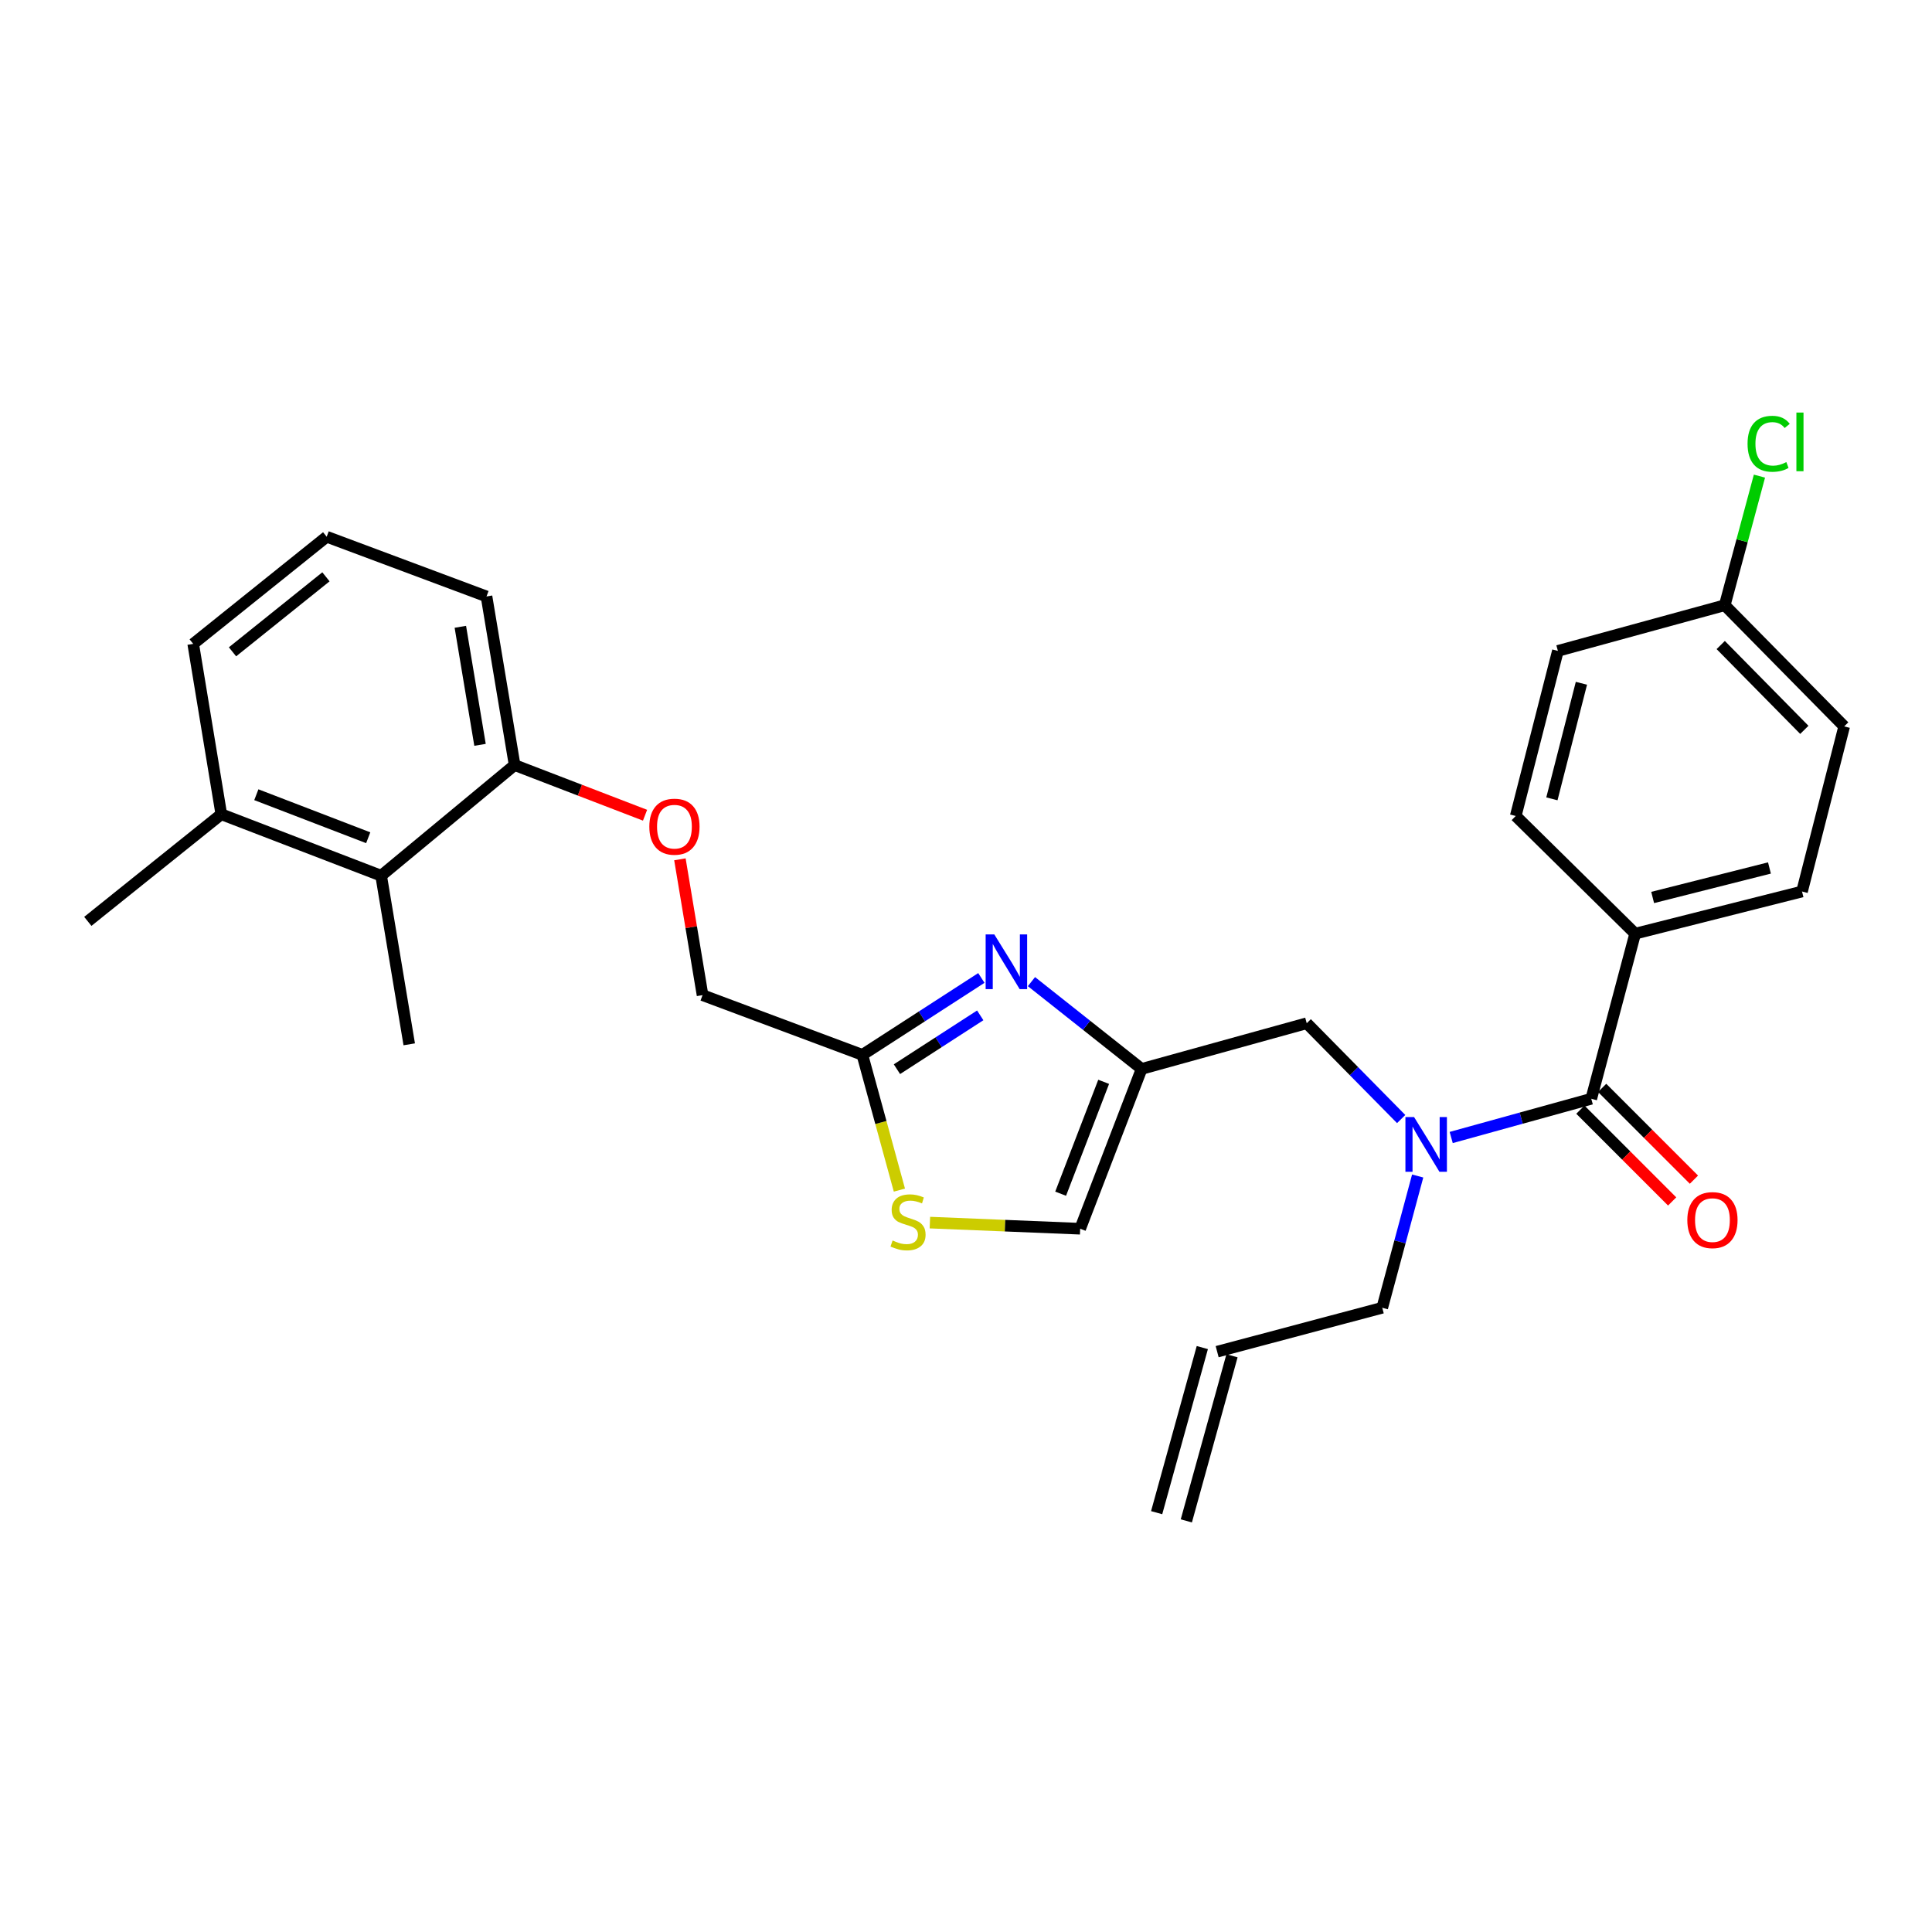 <?xml version='1.0' encoding='iso-8859-1'?>
<svg version='1.1' baseProfile='full'
              xmlns='http://www.w3.org/2000/svg'
                      xmlns:rdkit='http://www.rdkit.org/xml'
                      xmlns:xlink='http://www.w3.org/1999/xlink'
                  xml:space='preserve'
width='1000px' height='1000px' viewBox='0 0 1000 1000'>
<!-- END OF HEADER -->
<rect style='opacity:1.0;fill:#FFFFFF;stroke:none' width='1000' height='1000' x='0' y='0'> </rect>
<path class='bond-0' d='M 846.36,483.261 L 932.722,461.447' style='fill:none;fill-rule:evenodd;stroke:#000000;stroke-width:6px;stroke-linecap:butt;stroke-linejoin:miter;stroke-opacity:1' />
<path class='bond-0' d='M 855.411,464.533 L 915.864,449.263' style='fill:none;fill-rule:evenodd;stroke:#000000;stroke-width:6px;stroke-linecap:butt;stroke-linejoin:miter;stroke-opacity:1' />
<path class='bond-1' d='M 846.36,483.261 L 784.54,422.354' style='fill:none;fill-rule:evenodd;stroke:#000000;stroke-width:6px;stroke-linecap:butt;stroke-linejoin:miter;stroke-opacity:1' />
<path class='bond-2' d='M 846.36,483.261 L 823.634,568.72' style='fill:none;fill-rule:evenodd;stroke:#000000;stroke-width:6px;stroke-linecap:butt;stroke-linejoin:miter;stroke-opacity:1' />
<path class='bond-3' d='M 725.243,579.219 L 700.803,554.423' style='fill:none;fill-rule:evenodd;stroke:#0000FF;stroke-width:6px;stroke-linecap:butt;stroke-linejoin:miter;stroke-opacity:1' />
<path class='bond-3' d='M 700.803,554.423 L 676.364,529.626' style='fill:none;fill-rule:evenodd;stroke:#000000;stroke-width:6px;stroke-linecap:butt;stroke-linejoin:miter;stroke-opacity:1' />
<path class='bond-4' d='M 751.141,588.767 L 787.387,578.743' style='fill:none;fill-rule:evenodd;stroke:#0000FF;stroke-width:6px;stroke-linecap:butt;stroke-linejoin:miter;stroke-opacity:1' />
<path class='bond-4' d='M 787.387,578.743 L 823.634,568.72' style='fill:none;fill-rule:evenodd;stroke:#000000;stroke-width:6px;stroke-linecap:butt;stroke-linejoin:miter;stroke-opacity:1' />
<path class='bond-5' d='M 733.788,608.699 L 724.618,642.797' style='fill:none;fill-rule:evenodd;stroke:#0000FF;stroke-width:6px;stroke-linecap:butt;stroke-linejoin:miter;stroke-opacity:1' />
<path class='bond-5' d='M 724.618,642.797 L 715.449,676.896' style='fill:none;fill-rule:evenodd;stroke:#000000;stroke-width:6px;stroke-linecap:butt;stroke-linejoin:miter;stroke-opacity:1' />
<path class='bond-6' d='M 817.998,574.356 L 841.751,598.109' style='fill:none;fill-rule:evenodd;stroke:#000000;stroke-width:6px;stroke-linecap:butt;stroke-linejoin:miter;stroke-opacity:1' />
<path class='bond-6' d='M 841.751,598.109 L 865.503,621.862' style='fill:none;fill-rule:evenodd;stroke:#FF0000;stroke-width:6px;stroke-linecap:butt;stroke-linejoin:miter;stroke-opacity:1' />
<path class='bond-6' d='M 829.27,563.084 L 853.023,586.837' style='fill:none;fill-rule:evenodd;stroke:#000000;stroke-width:6px;stroke-linecap:butt;stroke-linejoin:miter;stroke-opacity:1' />
<path class='bond-6' d='M 853.023,586.837 L 876.776,610.589' style='fill:none;fill-rule:evenodd;stroke:#FF0000;stroke-width:6px;stroke-linecap:butt;stroke-linejoin:miter;stroke-opacity:1' />
<path class='bond-7' d='M 932.722,461.447 L 954.545,375.989' style='fill:none;fill-rule:evenodd;stroke:#000000;stroke-width:6px;stroke-linecap:butt;stroke-linejoin:miter;stroke-opacity:1' />
<path class='bond-8' d='M 784.54,422.354 L 806.363,336.904' style='fill:none;fill-rule:evenodd;stroke:#000000;stroke-width:6px;stroke-linecap:butt;stroke-linejoin:miter;stroke-opacity:1' />
<path class='bond-8' d='M 803.26,413.481 L 818.536,353.666' style='fill:none;fill-rule:evenodd;stroke:#000000;stroke-width:6px;stroke-linecap:butt;stroke-linejoin:miter;stroke-opacity:1' />
<path class='bond-9' d='M 614.043,787.206 L 637.682,701.748' style='fill:none;fill-rule:evenodd;stroke:#000000;stroke-width:6px;stroke-linecap:butt;stroke-linejoin:miter;stroke-opacity:1' />
<path class='bond-9' d='M 598.678,782.956 L 622.317,697.498' style='fill:none;fill-rule:evenodd;stroke:#000000;stroke-width:6px;stroke-linecap:butt;stroke-linejoin:miter;stroke-opacity:1' />
<path class='bond-10' d='M 676.364,529.626 L 590.906,553.265' style='fill:none;fill-rule:evenodd;stroke:#000000;stroke-width:6px;stroke-linecap:butt;stroke-linejoin:miter;stroke-opacity:1' />
<path class='bond-11' d='M 629.999,699.623 L 715.449,676.896' style='fill:none;fill-rule:evenodd;stroke:#000000;stroke-width:6px;stroke-linecap:butt;stroke-linejoin:miter;stroke-opacity:1' />
<path class='bond-12' d='M 351.92,444.781 L 357.781,479.932' style='fill:none;fill-rule:evenodd;stroke:#FF0000;stroke-width:6px;stroke-linecap:butt;stroke-linejoin:miter;stroke-opacity:1' />
<path class='bond-12' d='M 357.781,479.932 L 363.642,515.084' style='fill:none;fill-rule:evenodd;stroke:#000000;stroke-width:6px;stroke-linecap:butt;stroke-linejoin:miter;stroke-opacity:1' />
<path class='bond-13' d='M 333.874,421.958 L 300.121,408.977' style='fill:none;fill-rule:evenodd;stroke:#FF0000;stroke-width:6px;stroke-linecap:butt;stroke-linejoin:miter;stroke-opacity:1' />
<path class='bond-13' d='M 300.121,408.977 L 266.368,395.996' style='fill:none;fill-rule:evenodd;stroke:#000000;stroke-width:6px;stroke-linecap:butt;stroke-linejoin:miter;stroke-opacity:1' />
<path class='bond-14' d='M 363.642,515.084 L 446.364,545.994' style='fill:none;fill-rule:evenodd;stroke:#000000;stroke-width:6px;stroke-linecap:butt;stroke-linejoin:miter;stroke-opacity:1' />
<path class='bond-15' d='M 481.311,632.817 L 520.202,634.402' style='fill:none;fill-rule:evenodd;stroke:#CCCC00;stroke-width:6px;stroke-linecap:butt;stroke-linejoin:miter;stroke-opacity:1' />
<path class='bond-15' d='M 520.202,634.402 L 559.092,635.987' style='fill:none;fill-rule:evenodd;stroke:#000000;stroke-width:6px;stroke-linecap:butt;stroke-linejoin:miter;stroke-opacity:1' />
<path class='bond-16' d='M 465.525,615.997 L 455.944,580.995' style='fill:none;fill-rule:evenodd;stroke:#CCCC00;stroke-width:6px;stroke-linecap:butt;stroke-linejoin:miter;stroke-opacity:1' />
<path class='bond-16' d='M 455.944,580.995 L 446.364,545.994' style='fill:none;fill-rule:evenodd;stroke:#000000;stroke-width:6px;stroke-linecap:butt;stroke-linejoin:miter;stroke-opacity:1' />
<path class='bond-17' d='M 559.092,635.987 L 590.906,553.265' style='fill:none;fill-rule:evenodd;stroke:#000000;stroke-width:6px;stroke-linecap:butt;stroke-linejoin:miter;stroke-opacity:1' />
<path class='bond-17' d='M 548.984,617.856 L 571.254,559.951' style='fill:none;fill-rule:evenodd;stroke:#000000;stroke-width:6px;stroke-linecap:butt;stroke-linejoin:miter;stroke-opacity:1' />
<path class='bond-18' d='M 169.095,277.812 L 100.003,333.264' style='fill:none;fill-rule:evenodd;stroke:#000000;stroke-width:6px;stroke-linecap:butt;stroke-linejoin:miter;stroke-opacity:1' />
<path class='bond-18' d='M 168.709,298.562 L 120.345,337.379' style='fill:none;fill-rule:evenodd;stroke:#000000;stroke-width:6px;stroke-linecap:butt;stroke-linejoin:miter;stroke-opacity:1' />
<path class='bond-19' d='M 169.095,277.812 L 251.817,308.722' style='fill:none;fill-rule:evenodd;stroke:#000000;stroke-width:6px;stroke-linecap:butt;stroke-linejoin:miter;stroke-opacity:1' />
<path class='bond-20' d='M 100.003,333.264 L 114.546,421.45' style='fill:none;fill-rule:evenodd;stroke:#000000;stroke-width:6px;stroke-linecap:butt;stroke-linejoin:miter;stroke-opacity:1' />
<path class='bond-21' d='M 114.546,421.45 L 197.277,453.264' style='fill:none;fill-rule:evenodd;stroke:#000000;stroke-width:6px;stroke-linecap:butt;stroke-linejoin:miter;stroke-opacity:1' />
<path class='bond-21' d='M 132.677,411.342 L 190.589,433.612' style='fill:none;fill-rule:evenodd;stroke:#000000;stroke-width:6px;stroke-linecap:butt;stroke-linejoin:miter;stroke-opacity:1' />
<path class='bond-22' d='M 114.546,421.45 L 45.455,476.902' style='fill:none;fill-rule:evenodd;stroke:#000000;stroke-width:6px;stroke-linecap:butt;stroke-linejoin:miter;stroke-opacity:1' />
<path class='bond-23' d='M 197.277,453.264 L 266.368,395.996' style='fill:none;fill-rule:evenodd;stroke:#000000;stroke-width:6px;stroke-linecap:butt;stroke-linejoin:miter;stroke-opacity:1' />
<path class='bond-24' d='M 197.277,453.264 L 211.819,540.538' style='fill:none;fill-rule:evenodd;stroke:#000000;stroke-width:6px;stroke-linecap:butt;stroke-linejoin:miter;stroke-opacity:1' />
<path class='bond-25' d='M 266.368,395.996 L 251.817,308.722' style='fill:none;fill-rule:evenodd;stroke:#000000;stroke-width:6px;stroke-linecap:butt;stroke-linejoin:miter;stroke-opacity:1' />
<path class='bond-25' d='M 248.46,385.527 L 238.274,324.435' style='fill:none;fill-rule:evenodd;stroke:#000000;stroke-width:6px;stroke-linecap:butt;stroke-linejoin:miter;stroke-opacity:1' />
<path class='bond-26' d='M 590.906,553.265 L 562.394,530.678' style='fill:none;fill-rule:evenodd;stroke:#000000;stroke-width:6px;stroke-linecap:butt;stroke-linejoin:miter;stroke-opacity:1' />
<path class='bond-26' d='M 562.394,530.678 L 533.883,508.09' style='fill:none;fill-rule:evenodd;stroke:#0000FF;stroke-width:6px;stroke-linecap:butt;stroke-linejoin:miter;stroke-opacity:1' />
<path class='bond-27' d='M 507.952,506.189 L 477.158,526.091' style='fill:none;fill-rule:evenodd;stroke:#0000FF;stroke-width:6px;stroke-linecap:butt;stroke-linejoin:miter;stroke-opacity:1' />
<path class='bond-27' d='M 477.158,526.091 L 446.364,545.994' style='fill:none;fill-rule:evenodd;stroke:#000000;stroke-width:6px;stroke-linecap:butt;stroke-linejoin:miter;stroke-opacity:1' />
<path class='bond-27' d='M 507.367,525.548 L 485.811,539.48' style='fill:none;fill-rule:evenodd;stroke:#0000FF;stroke-width:6px;stroke-linecap:butt;stroke-linejoin:miter;stroke-opacity:1' />
<path class='bond-27' d='M 485.811,539.48 L 464.255,553.412' style='fill:none;fill-rule:evenodd;stroke:#000000;stroke-width:6px;stroke-linecap:butt;stroke-linejoin:miter;stroke-opacity:1' />
<path class='bond-28' d='M 892.725,313.265 L 806.363,336.904' style='fill:none;fill-rule:evenodd;stroke:#000000;stroke-width:6px;stroke-linecap:butt;stroke-linejoin:miter;stroke-opacity:1' />
<path class='bond-29' d='M 892.725,313.265 L 901.706,279.856' style='fill:none;fill-rule:evenodd;stroke:#000000;stroke-width:6px;stroke-linecap:butt;stroke-linejoin:miter;stroke-opacity:1' />
<path class='bond-29' d='M 901.706,279.856 L 910.686,246.447' style='fill:none;fill-rule:evenodd;stroke:#00CC00;stroke-width:6px;stroke-linecap:butt;stroke-linejoin:miter;stroke-opacity:1' />
<path class='bond-30' d='M 892.725,313.265 L 954.545,375.989' style='fill:none;fill-rule:evenodd;stroke:#000000;stroke-width:6px;stroke-linecap:butt;stroke-linejoin:miter;stroke-opacity:1' />
<path class='bond-30' d='M 890.644,333.864 L 933.918,377.771' style='fill:none;fill-rule:evenodd;stroke:#000000;stroke-width:6px;stroke-linecap:butt;stroke-linejoin:miter;stroke-opacity:1' />
<path  class='atom-1' d='M 731.924 578.19
L 741.204 593.19
Q 742.124 594.67, 743.604 597.35
Q 745.084 600.03, 745.164 600.19
L 745.164 578.19
L 748.924 578.19
L 748.924 606.51
L 745.044 606.51
L 735.084 590.11
Q 733.924 588.19, 732.684 585.99
Q 731.484 583.79, 731.124 583.11
L 731.124 606.51
L 727.444 606.51
L 727.444 578.19
L 731.924 578.19
' fill='#0000FF'/>
<path  class='atom-3' d='M 873.357 631.523
Q 873.357 624.723, 876.717 620.923
Q 880.077 617.123, 886.357 617.123
Q 892.637 617.123, 895.997 620.923
Q 899.357 624.723, 899.357 631.523
Q 899.357 638.403, 895.957 642.323
Q 892.557 646.203, 886.357 646.203
Q 880.117 646.203, 876.717 642.323
Q 873.357 638.443, 873.357 631.523
M 886.357 643.003
Q 890.677 643.003, 892.997 640.123
Q 895.357 637.203, 895.357 631.523
Q 895.357 625.963, 892.997 623.163
Q 890.677 620.323, 886.357 620.323
Q 882.037 620.323, 879.677 623.123
Q 877.357 625.923, 877.357 631.523
Q 877.357 637.243, 879.677 640.123
Q 882.037 643.003, 886.357 643.003
' fill='#FF0000'/>
<path  class='atom-9' d='M 336.09 427.889
Q 336.09 421.089, 339.45 417.289
Q 342.81 413.489, 349.09 413.489
Q 355.37 413.489, 358.73 417.289
Q 362.09 421.089, 362.09 427.889
Q 362.09 434.769, 358.69 438.689
Q 355.29 442.569, 349.09 442.569
Q 342.85 442.569, 339.45 438.689
Q 336.09 434.809, 336.09 427.889
M 349.09 439.369
Q 353.41 439.369, 355.73 436.489
Q 358.09 433.569, 358.09 427.889
Q 358.09 422.329, 355.73 419.529
Q 353.41 416.689, 349.09 416.689
Q 344.77 416.689, 342.41 419.489
Q 340.09 422.289, 340.09 427.889
Q 340.09 433.609, 342.41 436.489
Q 344.77 439.369, 349.09 439.369
' fill='#FF0000'/>
<path  class='atom-11' d='M 462.002 642.076
Q 462.322 642.196, 463.642 642.756
Q 464.962 643.316, 466.402 643.676
Q 467.882 643.996, 469.322 643.996
Q 472.002 643.996, 473.562 642.716
Q 475.122 641.396, 475.122 639.116
Q 475.122 637.556, 474.322 636.596
Q 473.562 635.636, 472.362 635.116
Q 471.162 634.596, 469.162 633.996
Q 466.642 633.236, 465.122 632.516
Q 463.642 631.796, 462.562 630.276
Q 461.522 628.756, 461.522 626.196
Q 461.522 622.636, 463.922 620.436
Q 466.362 618.236, 471.162 618.236
Q 474.442 618.236, 478.162 619.796
L 477.242 622.876
Q 473.842 621.476, 471.282 621.476
Q 468.522 621.476, 467.002 622.636
Q 465.482 623.756, 465.522 625.716
Q 465.522 627.236, 466.282 628.156
Q 467.082 629.076, 468.202 629.596
Q 469.362 630.116, 471.282 630.716
Q 473.842 631.516, 475.362 632.316
Q 476.882 633.116, 477.962 634.756
Q 479.082 636.356, 479.082 639.116
Q 479.082 643.036, 476.442 645.156
Q 473.842 647.236, 469.482 647.236
Q 466.962 647.236, 465.042 646.676
Q 463.162 646.156, 460.922 645.236
L 462.002 642.076
' fill='#CCCC00'/>
<path  class='atom-22' d='M 514.651 483.653
L 523.931 498.653
Q 524.851 500.133, 526.331 502.813
Q 527.811 505.493, 527.891 505.653
L 527.891 483.653
L 531.651 483.653
L 531.651 511.973
L 527.771 511.973
L 517.811 495.573
Q 516.651 493.653, 515.411 491.453
Q 514.211 489.253, 513.851 488.573
L 513.851 511.973
L 510.171 511.973
L 510.171 483.653
L 514.651 483.653
' fill='#0000FF'/>
<path  class='atom-28' d='M 904.532 229.699
Q 904.532 222.659, 907.812 218.979
Q 911.132 215.259, 917.412 215.259
Q 923.252 215.259, 926.372 219.379
L 923.732 221.539
Q 921.452 218.539, 917.412 218.539
Q 913.132 218.539, 910.852 221.419
Q 908.612 224.259, 908.612 229.699
Q 908.612 235.299, 910.932 238.179
Q 913.292 241.059, 917.852 241.059
Q 920.972 241.059, 924.612 239.179
L 925.732 242.179
Q 924.252 243.139, 922.012 243.699
Q 919.772 244.259, 917.292 244.259
Q 911.132 244.259, 907.812 240.499
Q 904.532 236.739, 904.532 229.699
' fill='#00CC00'/>
<path  class='atom-28' d='M 929.812 213.539
L 933.492 213.539
L 933.492 243.899
L 929.812 243.899
L 929.812 213.539
' fill='#00CC00'/>
</svg>
